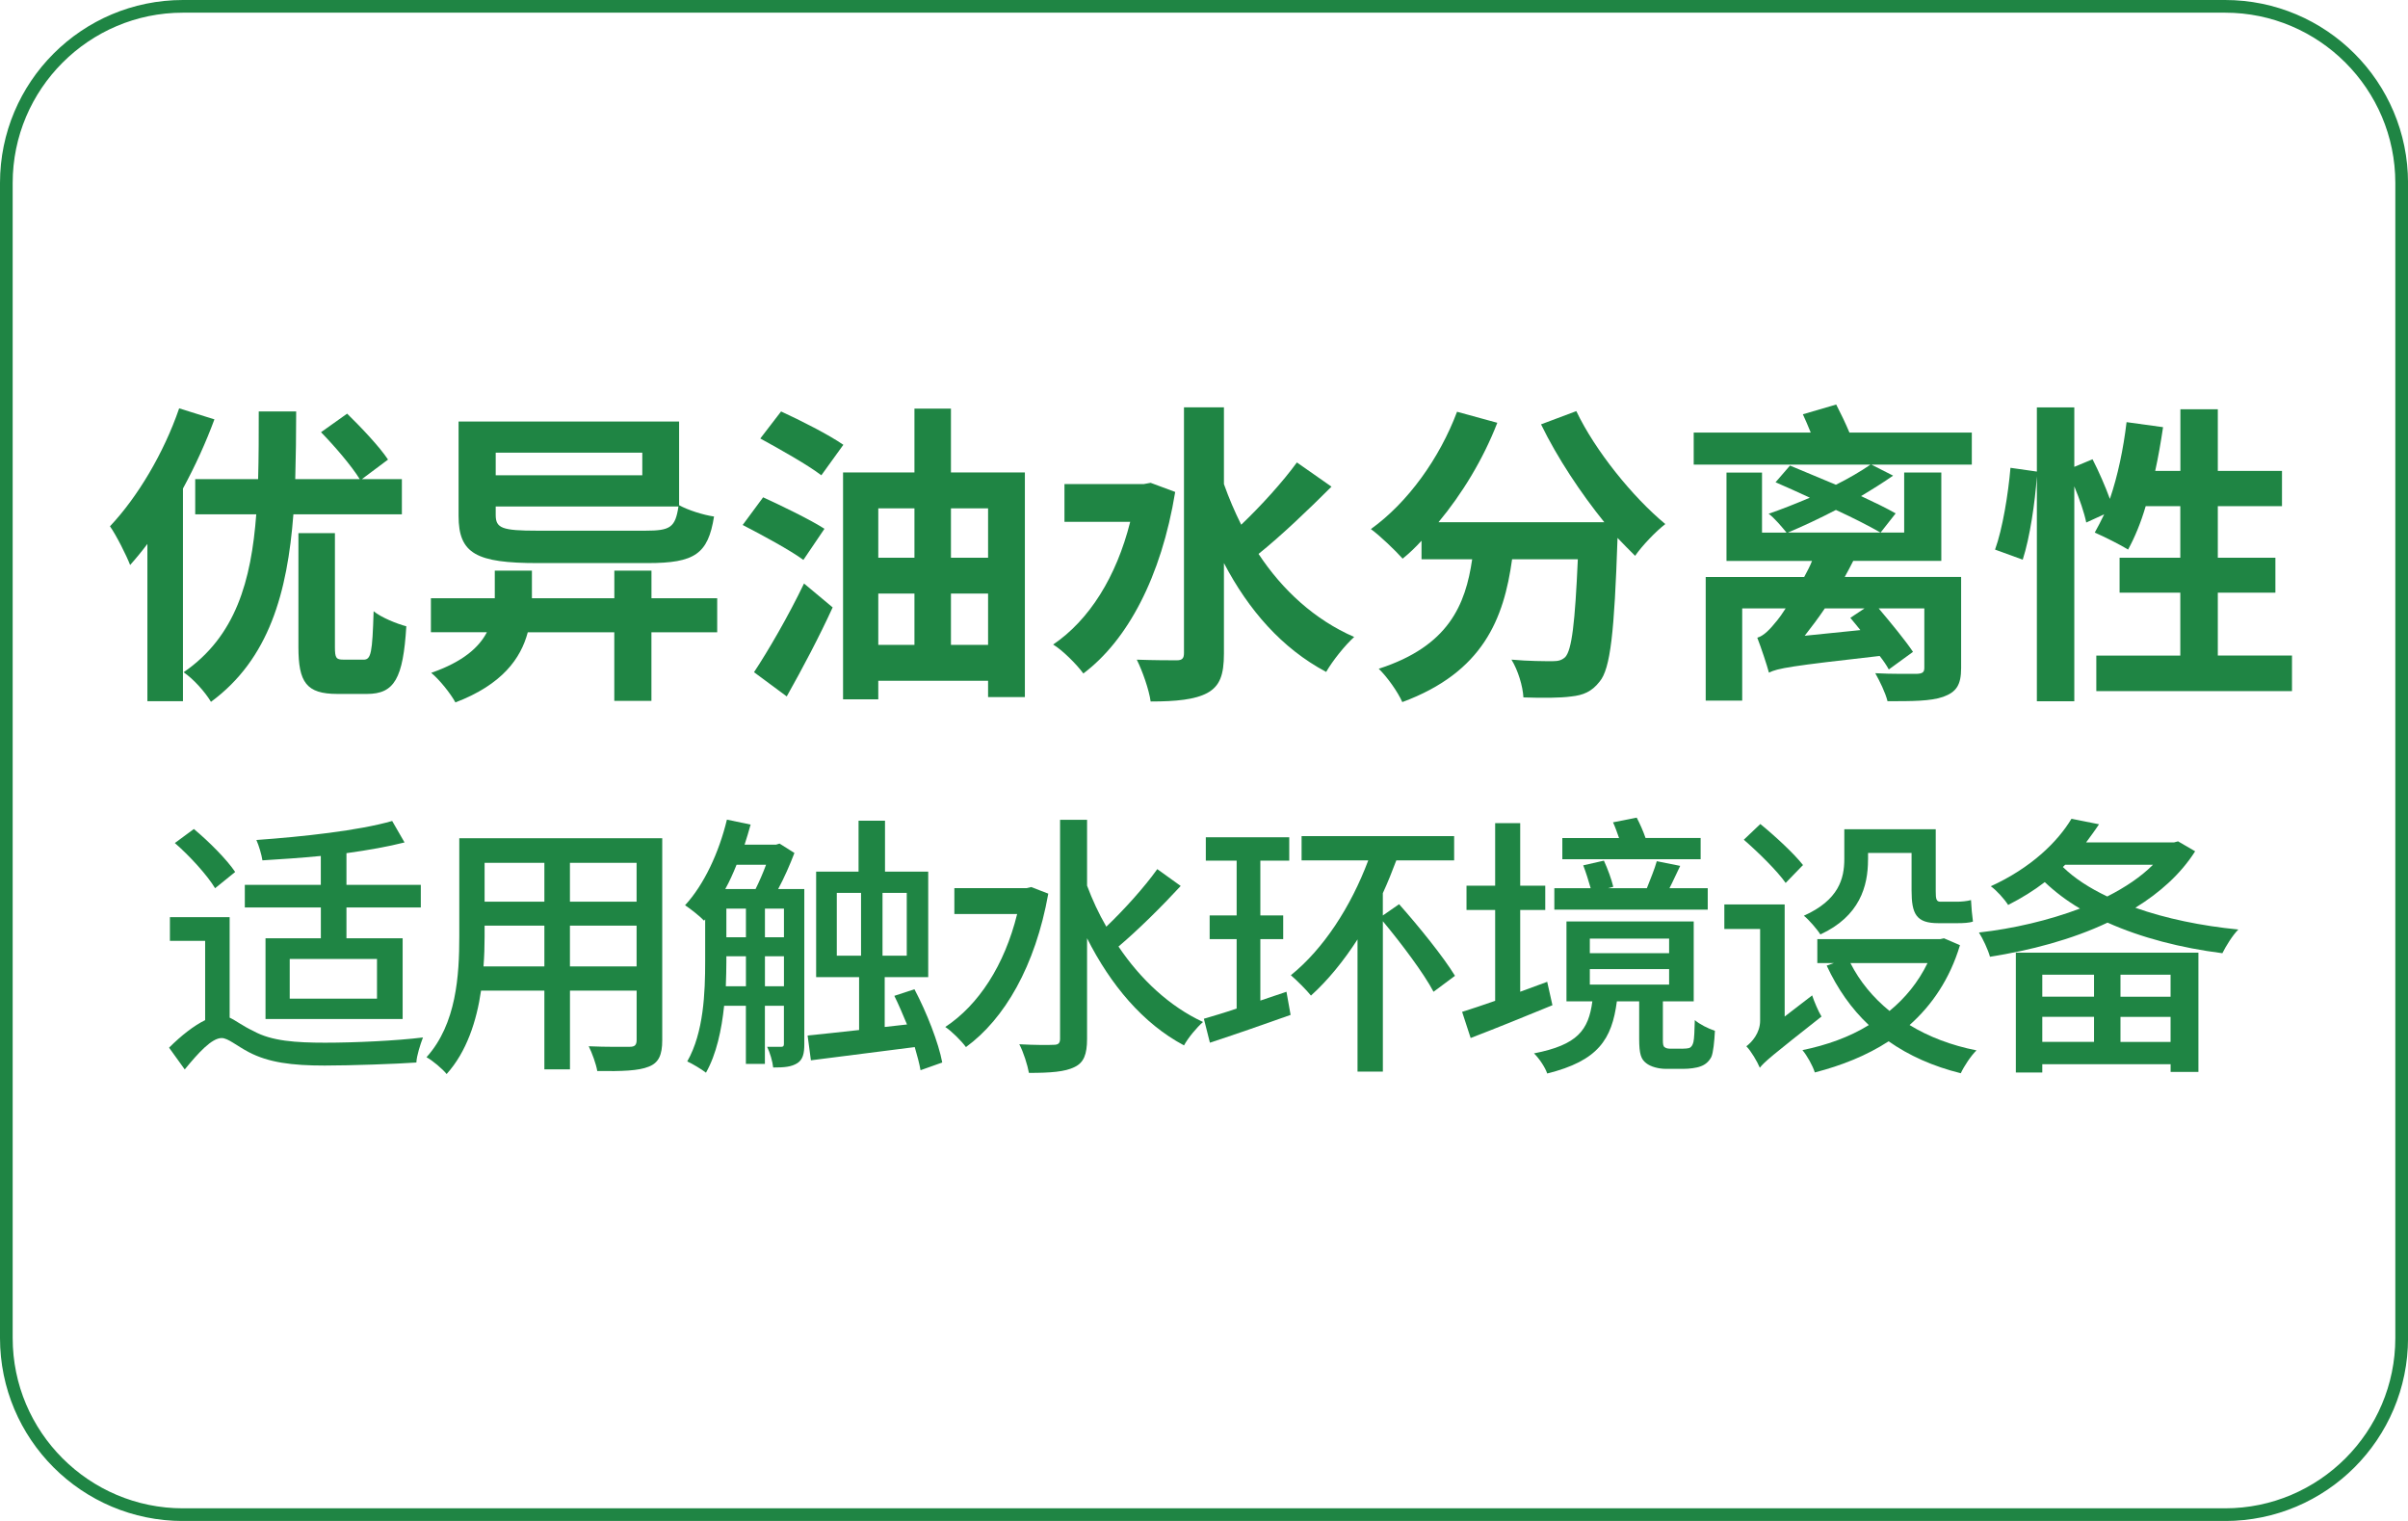 <?xml version="1.0" encoding="UTF-8"?>
<svg id="_图层_1" data-name="图层 1" xmlns="http://www.w3.org/2000/svg" viewBox="0 0 570 360">
  <defs>
    <style>
      .cls-1 {
        fill: #1f8544;
      }
    </style>
  </defs>
  <path class="cls-1" d="m526.69,3c22.23,0,40.31,18.08,40.31,40.31v273.39c0,22.23-18.08,40.31-40.31,40.31H43.31c-22.23,0-40.31-18.08-40.31-40.31V43.31C3,21.08,21.08,3,43.31,3h483.39m0-3H43.31C19.39,0,0,19.39,0,43.31v273.39c0,23.92,19.39,43.31,43.31,43.31h483.39c23.92,0,43.31-19.39,43.31-43.31V43.31c0-23.92-19.39-43.31-43.31-43.31h0Z"/>
  <g>
    <g>
      <path class="cls-1" d="m50.76,99.25c-2.01,5.44-4.54,11.02-7.45,16.38v50.34h-8.42v-37.23c-1.34,1.79-2.75,3.5-4.09,4.99-.82-2.16-3.28-7.07-4.77-9.16,6.48-6.85,12.73-17.28,16.38-27.92l8.34,2.61Zm18.69,22.49c-1.42,18.47-5.73,34.25-19.51,44.38-1.42-2.38-4.17-5.44-6.48-7,12.36-8.49,16.01-21.67,17.2-37.38h-14.45v-8.34h14.89c.15-5.14.15-10.5.15-16.01h8.86c0,5.44-.08,10.87-.22,16.01h15.26c-1.94-3.13-5.88-7.74-9.16-11.1l6.18-4.39c3.28,3.2,7.67,7.82,9.68,10.87l-6.18,4.62h9.46v8.34h-25.69Zm16.61,34.4c1.79,0,2.08-1.64,2.38-11.47,1.79,1.49,5.51,2.98,7.74,3.57-.75,12.36-2.83,16.01-9.31,16.01h-7c-7.37,0-9.23-2.76-9.23-11.1v-26.96h8.64v26.96c0,2.61.3,2.98,2.01,2.98h4.77Z"/>
      <path class="cls-1" d="m169.76,149.66h-15.56v16.23h-8.79v-16.23h-20.48c-1.64,6.18-6.03,12.36-17.13,16.6-1.12-2.08-3.8-5.44-5.73-7,7.52-2.61,11.32-6.03,13.18-9.61h-13.25v-8.04h15.12v-6.55h8.79v6.55h19.51v-6.55h8.79v6.55h15.56v8.04Zm-42.44-16.38c-14.6,0-18.77-2.23-18.77-11.17v-22.34h52.2v19.81c2.16,1.19,5.73,2.31,8.27,2.68-1.42,8.86-4.54,11.02-15.71,11.02h-25.99Zm-9.98-26.14v5.36h34.7v-5.36h-34.7Zm35.44,18.47c5.88,0,7.07-.75,7.82-5.73h-43.26v2.01c0,3.13,1.49,3.72,9.83,3.72h25.62Z"/>
      <path class="cls-1" d="m190.17,132.53c-3.13-2.31-9.75-5.88-14.37-8.27l4.84-6.55c4.39,2.01,11.17,5.29,14.52,7.45l-4.99,7.37Zm-11.69,26.58c3.35-5.06,8.12-13.25,11.84-21l6.78,5.66c-3.2,7-7.15,14.45-10.87,21.07l-7.74-5.73Zm15.94-46.61c-3.2-2.46-9.83-6.18-14.45-8.71l4.92-6.4c4.54,2.08,11.32,5.51,14.74,7.89l-5.21,7.22Zm48.18-.67v53.17h-8.71v-3.87h-25.99v4.39h-8.34v-53.69h16.9v-15.12h8.64v15.12h17.5Zm-34.7,8.49v11.69h8.56v-11.69h-8.56Zm0,32.32h8.56v-12.14h-8.56v12.14Zm17.2-32.32v11.69h8.79v-11.69h-8.79Zm8.79,32.32v-12.14h-8.79v12.14h8.79Z"/>
      <path class="cls-1" d="m278.18,116.45c-3.28,20.1-11.32,35.15-21.74,42.96-1.49-2.08-4.99-5.58-7.15-6.85,8.56-5.81,14.97-16.01,18.24-29.04h-15.56v-8.94h18.76l1.64-.3,5.81,2.16Zm37.01-1.27c-5.51,5.51-11.99,11.69-17.28,15.93,5.66,8.56,13.25,15.56,22.64,19.66-2.16,1.94-5.14,5.66-6.63,8.27-10.5-5.58-18.39-14.67-24.2-25.76v21.37c0,5.14-.97,7.74-3.95,9.38-2.9,1.56-7.37,2.01-13.4,2.01-.37-2.76-1.94-7.22-3.28-9.9,4.09.15,8.04.15,9.46.15,1.27,0,1.71-.45,1.71-1.71v-58.16h9.46v18.17c1.19,3.35,2.53,6.48,4.09,9.61,4.69-4.47,9.83-10.13,13.18-14.74l8.19,5.73Z"/>
      <path class="cls-1" d="m373.13,97.31c4.47,9.38,13.4,20.4,21.07,26.73-2.23,1.71-5.51,5.14-7.15,7.52-1.34-1.34-2.76-2.76-4.17-4.24v.22c-.75,21.97-1.64,30.75-4.25,33.81-1.86,2.38-3.87,3.2-6.7,3.5-2.68.37-6.85.37-11.32.22-.15-2.68-1.27-6.4-2.83-8.94,4.02.37,7.97.37,9.75.37,1.34,0,2.16-.22,2.98-.97,1.56-1.71,2.31-8.04,2.98-23.16h-15.56c-1.94,14.07-6.85,26.73-25.99,33.81-1.04-2.38-3.57-5.96-5.58-7.89,16.61-5.36,20.55-15.19,22.12-25.91h-11.99v-4.39c-1.42,1.56-2.9,2.98-4.47,4.24-1.64-1.86-5.36-5.44-7.52-7,8.71-6.25,16.23-16.68,20.4-27.77l9.53,2.61c-3.35,8.64-8.34,16.83-13.92,23.53h39.24c-5.58-6.92-11.09-15.19-14.97-23.16l8.34-3.13Z"/>
      <path class="cls-1" d="m466.73,109.97h-23.75l5.14,2.61c-2.23,1.56-4.84,3.2-7.59,4.84,3.2,1.49,6.11,2.9,8.19,4.1l-3.57,4.54c-2.61-1.49-6.33-3.42-10.57-5.36-3.87,2.01-7.82,3.87-11.39,5.36h27.55v-14.22h8.79v20.92h-20.85c-.67,1.27-1.27,2.53-2.01,3.8h27.55v21.59c0,3.95-1.12,5.66-4.24,6.78-2.98,1.04-7.3,1.04-13.18,1.04-.52-2.08-1.86-4.77-2.9-6.63,3.72.22,8.71.15,9.9.15,1.27-.07,1.71-.37,1.71-1.41v-14.07h-10.8c2.9,3.43,6.33,7.6,8.12,10.28l-5.73,4.17c-.52-.97-1.27-2.08-2.16-3.2-21.07,2.38-24.13,2.9-26.21,3.95-.45-1.71-1.86-5.96-2.76-8.27,1.56-.45,2.98-1.94,4.77-4.17.45-.52,1.12-1.49,1.94-2.76h-10.28v21.82h-8.64v-29.26h23.31c.67-1.27,1.34-2.46,1.86-3.8h-20.25v-20.92h8.41v14.22h5.81c-.97-1.19-2.9-3.5-4.24-4.47,3.05-1.04,6.4-2.38,9.75-3.8-2.83-1.34-5.58-2.53-8.12-3.65l3.42-3.95c3.28,1.34,7.07,2.98,10.87,4.54,2.98-1.49,5.81-3.13,8.19-4.77h-41.85v-7.59h27.7c-.6-1.49-1.27-3.05-1.86-4.32l7.89-2.31c1.04,2.01,2.23,4.47,3.13,6.63h28.97v7.59Zm-34.77,34.03c-1.56,2.31-3.13,4.39-4.77,6.48l13.18-1.34c-.82-1.04-1.64-2.01-2.38-2.9l3.35-2.23h-9.38Z"/>
      <path class="cls-1" d="m542.54,155.17v8.41h-46.32v-8.41h19.88v-14.89h-14.37v-8.27h14.37v-12.21h-8.19c-1.12,3.87-2.61,7.45-4.17,10.28-1.79-1.12-5.81-3.13-7.89-4.02.74-1.34,1.49-2.75,2.23-4.32l-4.24,1.94c-.45-2.23-1.56-5.51-2.83-8.56v50.86h-8.86v-53.24c-.45,6.25-1.64,14.45-3.35,19.73l-6.55-2.38c1.79-4.92,3.13-13.25,3.65-19.36l6.25.89v-15.19h8.86v14.07l4.32-1.79c1.49,2.9,3.05,6.48,4.1,9.38,1.86-5.44,3.2-11.84,3.95-18.17l8.64,1.19c-.52,3.5-1.12,7-1.86,10.35h5.96v-14.59h8.86v14.59h15.19v8.34h-15.19v12.21h13.63v8.27h-13.63v14.89h17.57Z"/>
    </g>
    <g>
      <path class="cls-1" d="m54.36,240.87c1.43.65,3.06,1.96,5.67,3.19,4.24,2.35,9.97,2.74,16.95,2.74s16.88-.46,23.14-1.24c-.59,1.56-1.5,4.3-1.56,5.93-4.56.33-15.51.72-21.71.72-7.76,0-13.3-.72-17.99-3.19-2.87-1.5-4.89-3.32-6.39-3.32-2.35,0-5.54,3.52-8.74,7.43l-3.71-5.15c2.87-2.87,5.87-5.21,8.54-6.52v-18.77h-8.34v-5.61h14.14v23.79Zm-3.45-30.64c-1.83-3.06-6-7.63-9.52-10.69l4.5-3.32c3.52,2.93,7.76,7.17,9.78,10.17l-4.76,3.85Zm25.03,4.56h-17.99v-5.35h17.99v-6.84c-4.76.46-9.45.78-13.82,1.04-.2-1.37-.85-3.52-1.43-4.82,10.95-.78,24.25-2.22,32.14-4.5l2.93,5.08c-3.85.98-8.6,1.83-13.75,2.54v7.5h17.6v5.35h-17.6v7.3h13.3v19.1h-32.46v-19.1h13.1v-7.3Zm13.3,12.19h-20.66v9.39h20.66v-9.39Z"/>
      <path class="cls-1" d="m156.76,246.21c0,3.52-.85,5.35-3.19,6.26-2.41.98-6.19,1.11-12.19,1.04-.26-1.63-1.24-4.3-2.02-5.87,4.17.2,8.47.13,9.71.13,1.17,0,1.63-.39,1.63-1.63v-11.67h-15.78v18.64h-6.06v-18.64h-14.99c-1.04,7.17-3.39,14.47-8.15,19.75-.91-1.17-3.39-3.26-4.76-3.98,7.11-7.89,7.76-19.43,7.76-28.62v-23.21h48.04v47.78Zm-27.9-17.47v-9.65h-14.15v2.61c0,2.22-.07,4.63-.26,7.04h14.41Zm-14.15-24.51v9.19h14.15v-9.19h-14.15Zm35.98,0h-15.78v9.19h15.78v-9.19Zm0,24.51v-9.65h-15.78v9.65h15.78Z"/>
      <path class="cls-1" d="m190.39,247.13c0,2.22-.33,3.65-1.63,4.5-1.43.91-3.13,1.04-5.74,1.04-.13-1.37-.78-3.59-1.43-4.89h3.32c.52,0,.65-.2.65-.72v-9h-4.5v13.75h-4.5v-13.75h-5.15c-.59,5.67-1.82,11.47-4.3,15.84-.98-.78-3.26-2.15-4.43-2.67,3.91-6.84,4.24-16.36,4.24-23.6v-10.04l-.26.33c-.91-.98-3.19-2.8-4.5-3.65,4.5-4.89,8.02-12.45,9.91-20.27l5.61,1.17c-.46,1.63-.91,3.19-1.43,4.76h7.43l.85-.26,3.52,2.22c-1.04,2.74-2.41,5.87-3.85,8.54h6.19v36.7Zm-16.04-42.44c-.78,1.96-1.69,3.98-2.67,5.74h7.17c.85-1.7,1.76-3.78,2.48-5.74h-6.97Zm2.22,28.75v-7.1h-4.63v1.3c0,1.76-.06,3.78-.13,5.8h4.76Zm-4.63-11.6h4.63v-6.78h-4.63v6.78Zm9.13,0h4.5v-6.78h-4.5v6.78Zm4.5,11.6v-7.1h-4.5v7.1h4.5Zm32.33,19.88c-.26-1.56-.78-3.45-1.37-5.48-8.8,1.11-17.86,2.28-24.58,3.13l-.78-5.87c3.26-.33,7.56-.78,12.19-1.3v-12.52h-10.17v-24.97h10.04v-12.06h6.26v12.06h10.23v24.97h-10.3v11.8l5.28-.59c-.98-2.35-1.96-4.69-3-6.78l4.76-1.56c2.93,5.54,5.74,12.78,6.58,17.34l-5.15,1.83Zm-19.82-27.12h5.74v-14.86h-5.74v14.86Zm16.56-14.86h-5.74v14.86h5.74v-14.86Z"/>
      <path class="cls-1" d="m248.14,211.53c-3.06,17.14-10.36,29.66-19.49,36.31-1.04-1.43-3.39-3.78-4.89-4.76,7.89-5.21,14.01-14.6,17.01-26.73h-14.86v-6.13h17.08l1.11-.26,4.04,1.56Zm31.35-1.83c-4.5,4.89-10.17,10.49-14.73,14.34,5.21,7.76,12.12,14.21,20.01,17.86-1.43,1.24-3.52,3.72-4.5,5.54-9.71-5.15-17.4-14.34-22.95-25.36v23.79c0,3.72-.78,5.67-3,6.71-2.22,1.11-5.67,1.37-10.76,1.37-.33-1.83-1.3-4.95-2.28-6.78,3.65.2,7.04.2,8.15.13,1.04,0,1.5-.33,1.5-1.43v-51.82h6.39v15.58c1.24,3.32,2.74,6.58,4.56,9.71,4.17-3.98,9-9.32,12.06-13.62l5.54,3.98Z"/>
      <path class="cls-1" d="m304.52,234.74l.98,5.48c-6.58,2.35-13.56,4.76-19.1,6.58l-1.43-5.67c2.22-.65,4.89-1.43,7.76-2.41v-16.43h-6.39v-5.61h6.39v-12.97h-7.3v-5.54h19.75v5.54h-6.84v12.97h5.41v5.61h-5.41v14.54l6.19-2.09Zm34.81,0c-2.35-4.43-7.5-11.28-11.99-16.69v35.59h-6v-31.29c-3.32,5.15-7.04,9.71-11.02,13.3-.98-1.24-3.39-3.65-4.76-4.82,7.76-6.26,14.21-16.23,18.32-27.18h-15.78v-5.74h36.11v5.74h-13.69c-.98,2.61-2.02,5.21-3.19,7.76v5.28l3.85-2.67c4.63,5.21,10.49,12.45,13.23,16.95l-5.08,3.78Z"/>
      <path class="cls-1" d="m367.48,237.93c-6.65,2.74-13.75,5.61-19.36,7.76l-2.02-6.19c2.22-.72,4.89-1.56,7.82-2.61v-21.51h-6.78v-5.74h6.78v-14.8h5.93v14.8h5.93v5.74h-5.93v19.36l6.39-2.35,1.24,5.54Zm30.57,10.3c.78,0,1.5-.07,1.89-.2.39-.2.72-.59.91-1.37.2-.85.26-2.67.33-5.21,1.11.98,3.19,2.02,4.76,2.54-.13,2.54-.39,5.15-.85,6.19-.59,1.11-1.43,1.83-2.54,2.22-.98.39-2.74.59-3.98.59h-4.3c-1.56,0-3.52-.46-4.63-1.37-1.17-.91-1.63-2.09-1.63-5.74v-8.87h-5.28c-1.17,9-4.43,14.08-16.49,17.08-.46-1.43-1.96-3.65-3.13-4.76,10.37-2.02,12.91-5.54,13.82-12.32h-6.13v-18.9h30.12v18.9h-7.3v9.19c0,.91.07,1.5.46,1.69.33.26.78.33,1.43.33h2.54Zm6.19-32.92h-36.31v-5.08h8.6c-.46-1.63-1.11-3.72-1.76-5.41l4.89-1.11c.91,1.96,1.83,4.5,2.22,6.19l-1.24.33h9.19c.78-2.02,1.83-4.5,2.35-6.39l5.54,1.11c-.91,1.83-1.69,3.65-2.54,5.28h9.06v5.08Zm-1.7-11.93h-32.72v-5.02h13.43c-.46-1.3-.91-2.61-1.43-3.72l5.61-1.11c.78,1.5,1.56,3.26,2.09,4.82h13.04v5.02Zm-26.21,22.23h18.77v-3.45h-18.77v3.45Zm0,7.43h18.77v-3.65h-18.77v3.65Z"/>
      <path class="cls-1" d="m428.95,235.59c.52,1.56,1.5,3.85,2.22,5.02-11.67,9.19-13.56,10.76-14.6,12.12-.59-1.43-2.09-3.98-3.19-5.08,1.3-.98,3.26-3.13,3.26-6.06v-21.71h-8.47v-5.8h14.28v26.53l6.52-5.02Zm-6.26-26.6c-1.96-2.8-6.39-7.17-9.91-10.23l3.91-3.72c3.52,2.87,8.02,7.04,10.1,9.71l-4.11,4.24Zm41.26,14.73c-2.41,8.02-6.65,14.21-11.93,18.9,4.56,2.8,9.91,4.82,15.84,6-1.3,1.24-2.93,3.72-3.72,5.41-6.58-1.63-12.25-4.17-17.08-7.56-5.21,3.39-11.15,5.74-17.47,7.37-.52-1.63-1.83-3.98-2.93-5.28,5.67-1.17,11.08-3.06,15.71-5.93-4.11-3.85-7.43-8.6-9.97-14.08l1.69-.59h-3.91v-5.67h29.07l.91-.2,3.78,1.63Zm-21.77-20.21c0,6.26-1.96,13.36-11.28,17.67-.72-1.17-2.8-3.59-3.91-4.43,8.28-3.72,9.58-8.8,9.58-13.43v-7.04h21.64v14.67c0,1.83.13,2.48,1.11,2.48h3.98c.91,0,2.41-.13,3.26-.39.07,1.56.26,3.72.46,5.08-.85.33-2.35.39-3.65.39h-4.56c-5.21,0-6.32-2.15-6.32-7.76v-8.87h-10.3v1.63Zm-4.17,24.44c2.22,4.37,5.35,8.15,9.26,11.34,3.72-3.06,6.78-6.78,9-11.34h-18.25Z"/>
      <path class="cls-1" d="m519.61,201.5c-3.39,5.35-8.34,9.78-14.15,13.36,7.17,2.54,15.64,4.3,24.38,5.15-1.37,1.37-2.93,3.91-3.78,5.61-9.78-1.24-19.16-3.65-27.18-7.24-8.54,4.04-18.32,6.58-27.83,8.08-.46-1.69-1.69-4.3-2.61-5.74,8.15-.91,16.49-2.87,23.92-5.67-3.13-1.83-5.93-3.98-8.34-6.26-2.54,1.96-5.47,3.78-8.67,5.41-.91-1.43-2.8-3.52-4.11-4.43,9.45-4.3,15.77-10.43,19.1-15.97l6.52,1.3c-.98,1.5-2.02,2.87-3.06,4.3h20.79l.98-.26,4.04,2.35Zm-42.44,23.99h43.22v28.23h-6.58v-1.83h-30.38v1.96h-6.26v-28.36Zm6.26,5.21v5.21h12.25v-5.21h-12.25Zm12.25,15.91v-5.93h-12.25v5.93h12.25Zm-7.37-41.39c2.74,2.67,6.26,4.95,10.5,6.97,4.24-2.15,7.95-4.63,10.82-7.5h-20.79l-.52.52Zm25.49,25.49h-11.86v5.21h11.86v-5.21Zm0,15.91v-5.93h-11.86v5.93h11.86Z"/>
    </g>
  </g>
</svg>